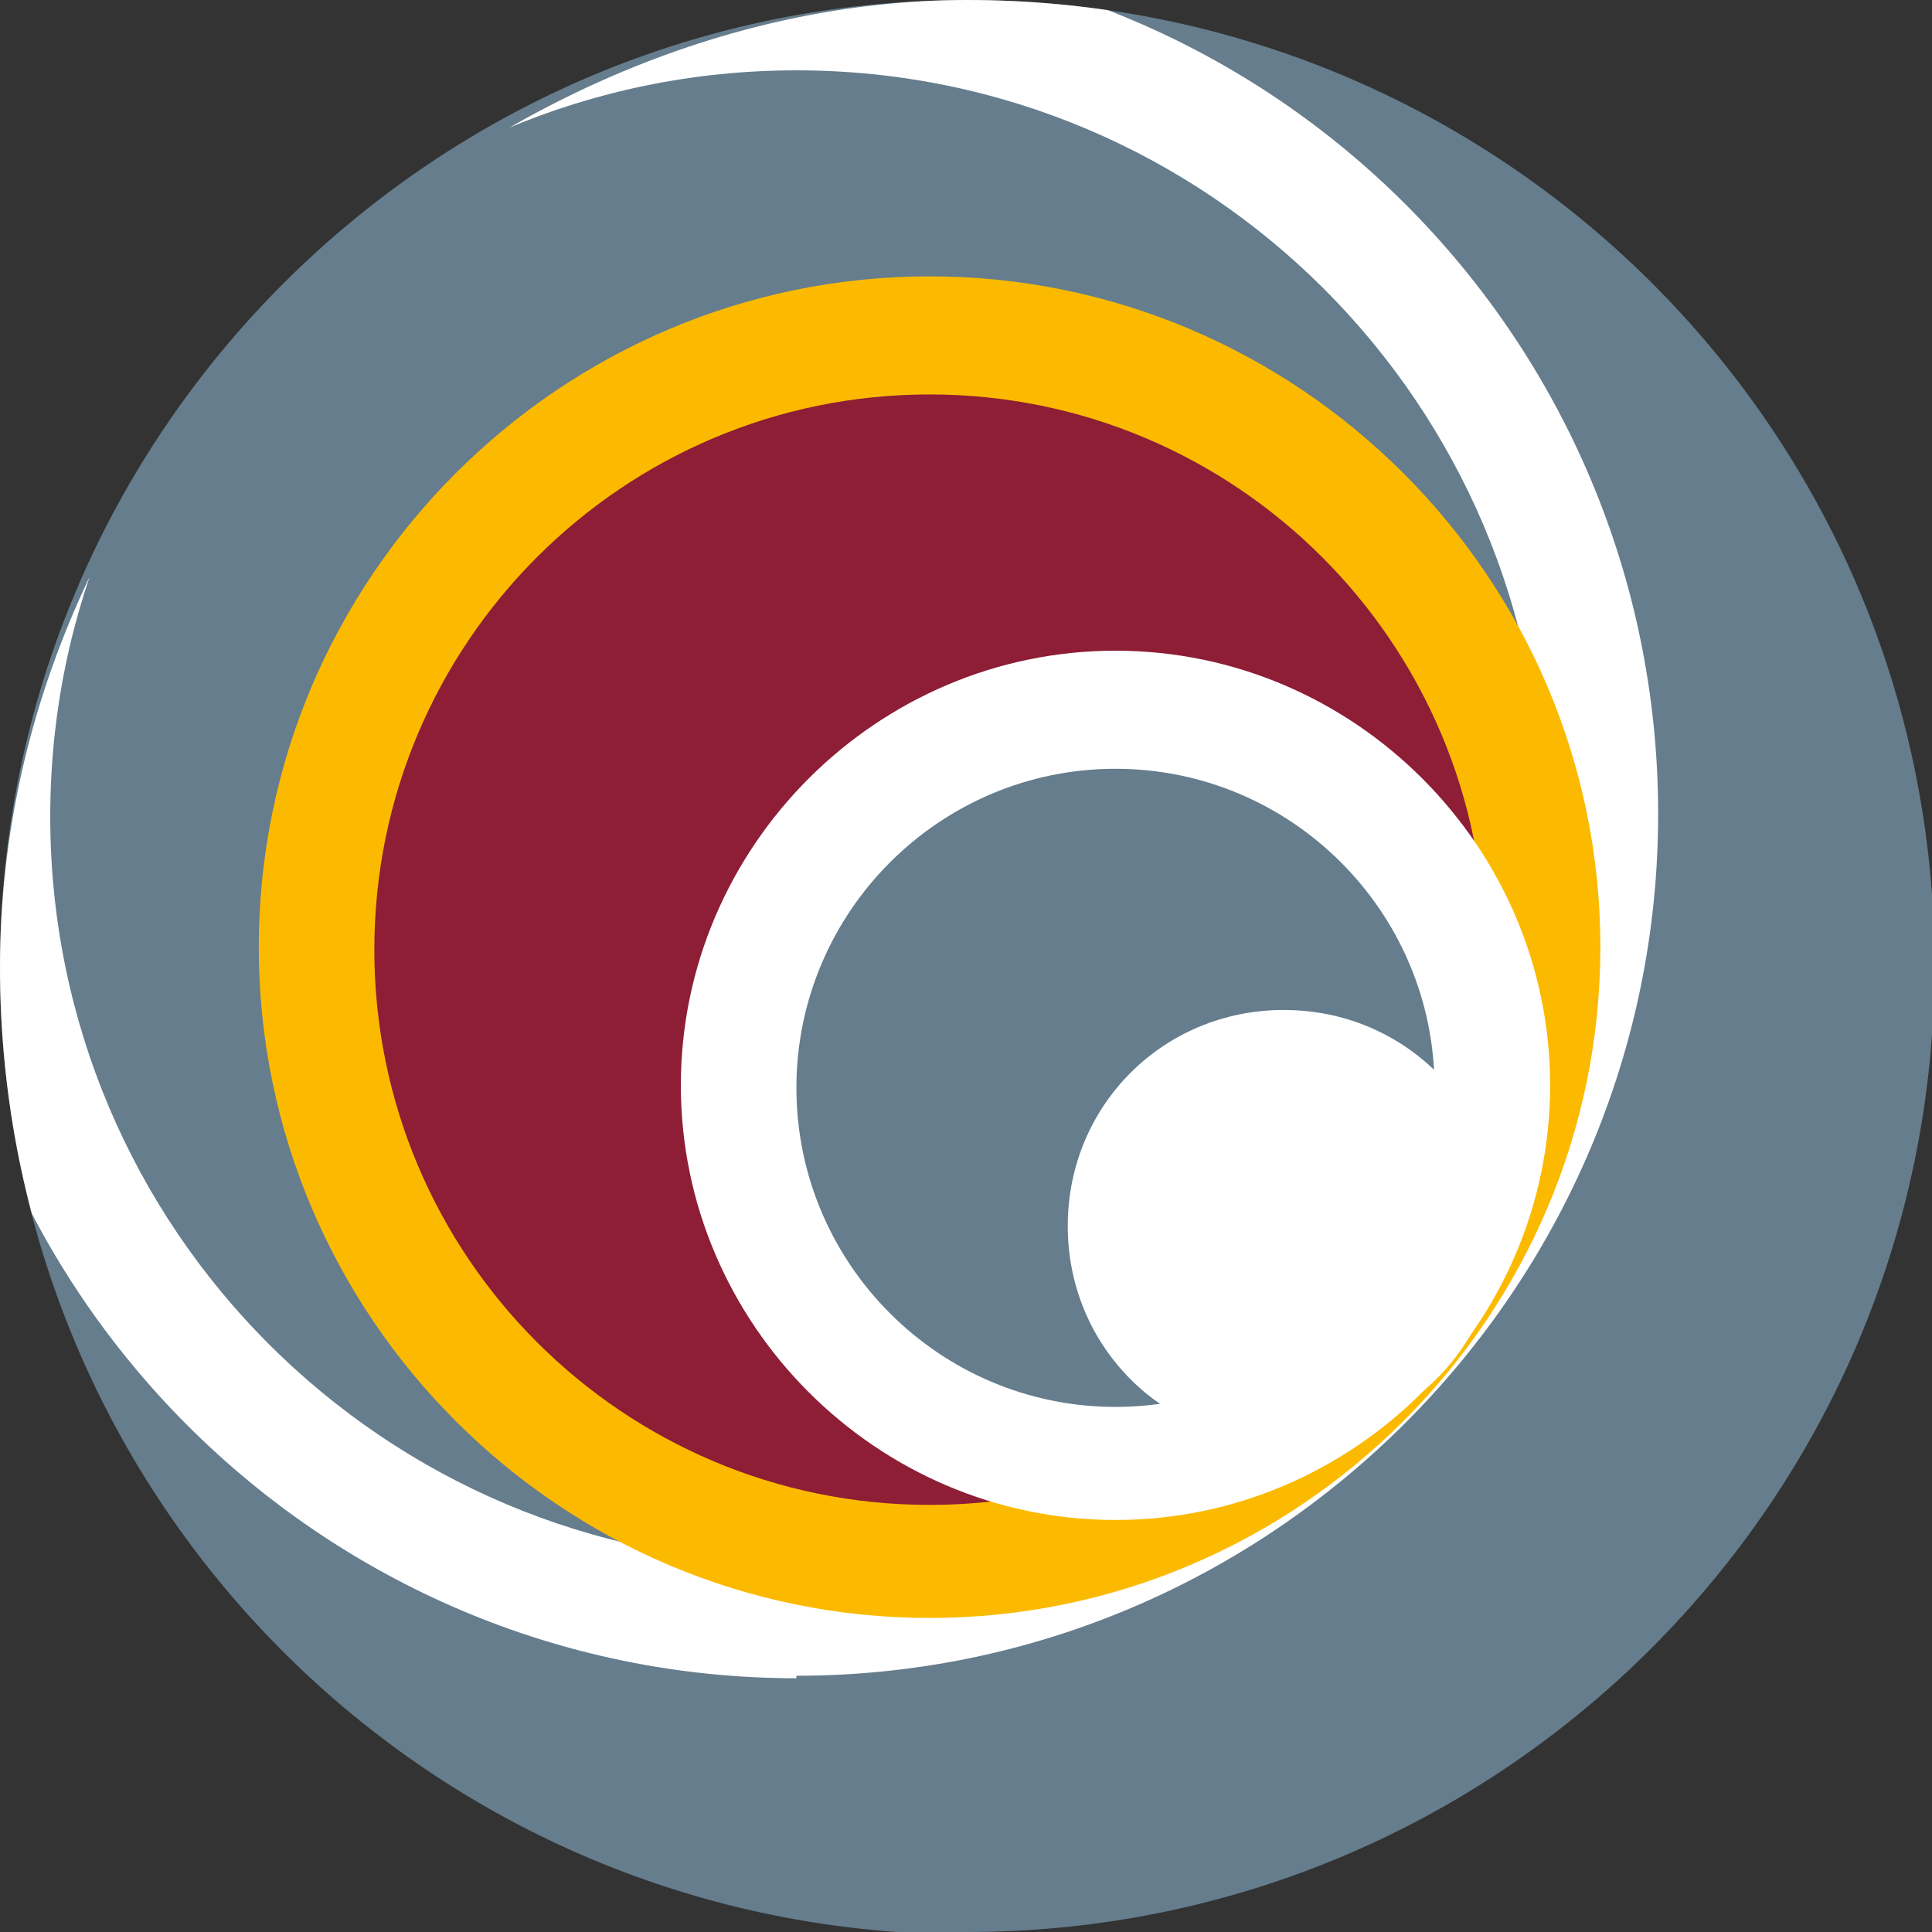 <svg xmlns="http://www.w3.org/2000/svg" xmlns:xlink="http://www.w3.org/1999/xlink" id="Layer_1" data-name="Layer 1" viewBox="0 0 76.9 76.9"><rect x="0" y="0" width="76.9" height="76.9" fill="#333333" stroke="none"/><defs><style>      .cls-1 {        clip-path: url(#clippath);      }      .cls-2 {        fill: none;      }      .cls-2, .cls-3, .cls-4, .cls-5, .cls-6 {        stroke-width: 0px;      }      .cls-3 {        fill: #fbba00;      }      .cls-4 {        fill: #657d8d;      }      .cls-5 {        fill: #8e1d36;      }      .cls-6 {        fill: #fff;      }    </style><clipPath id="clippath"><path class="cls-2" d="M0,38.5C0,58,14.6,74.2,33.5,76.6h10c16.9-2.2,30.4-15.4,33-32.2v-11.8C73.6,14.1,57.7,0,38.5,0S0,17.2,0,38.5"></path></clipPath></defs><path class="cls-4" d="M38.5,76.9c21.2,0,38.5-17.2,38.5-38.5S59.7,0,38.5,0,0,17.2,0,38.5s17.2,38.5,38.5,38.5"></path><g class="cls-1"><path class="cls-6" d="M31.7,2.8C15.3,2.8,2,16.1,2,32.5s13.3,29.7,29.7,29.7,29.7-13.3,29.7-29.7S48.1,2.8,31.7,2.8M31.7,66.8c-18.9,0-34.3-15.4-34.3-34.3S12.7-1.9,31.7-1.9s34.3,15.4,34.3,34.3-15.4,34.3-34.3,34.3"></path><path class="cls-5" d="M37,62.1c13.5,0,24.4-10.9,24.4-24.4s-10.9-24.4-24.4-24.4-24.4,10.9-24.4,24.4,10.9,24.4,24.4,24.4"></path><path class="cls-3" d="M37,15.7c-12.2,0-22.1,9.9-22.1,22.1s9.9,22.1,22.1,22.1,22.1-9.9,22.1-22.1-9.9-22.1-22.1-22.1M37,64.4c-14.7,0-26.7-12-26.7-26.7s12-26.7,26.7-26.7,26.7,12,26.7,26.7-12,26.7-26.7,26.7"></path><path class="cls-4" d="M44.4,58.2c8.3,0,15-6.7,15-15s-6.7-15-15-15-15,6.7-15,15,6.7,15,15,15"></path><path class="cls-6" d="M44.4,30.6c-7,0-12.7,5.7-12.7,12.7s5.7,12.7,12.7,12.7,12.7-5.7,12.7-12.7-5.7-12.7-12.7-12.7M44.4,60.5c-9.5,0-17.3-7.8-17.3-17.3s7.8-17.3,17.3-17.3,17.3,7.8,17.3,17.3-7.8,17.3-17.3,17.3"></path><path class="cls-6" d="M51.1,57.4c4.7,0,8.6-3.8,8.6-8.6s-3.8-8.6-8.6-8.6-8.6,3.8-8.6,8.6,3.8,8.6,8.6,8.6"></path></g></svg>